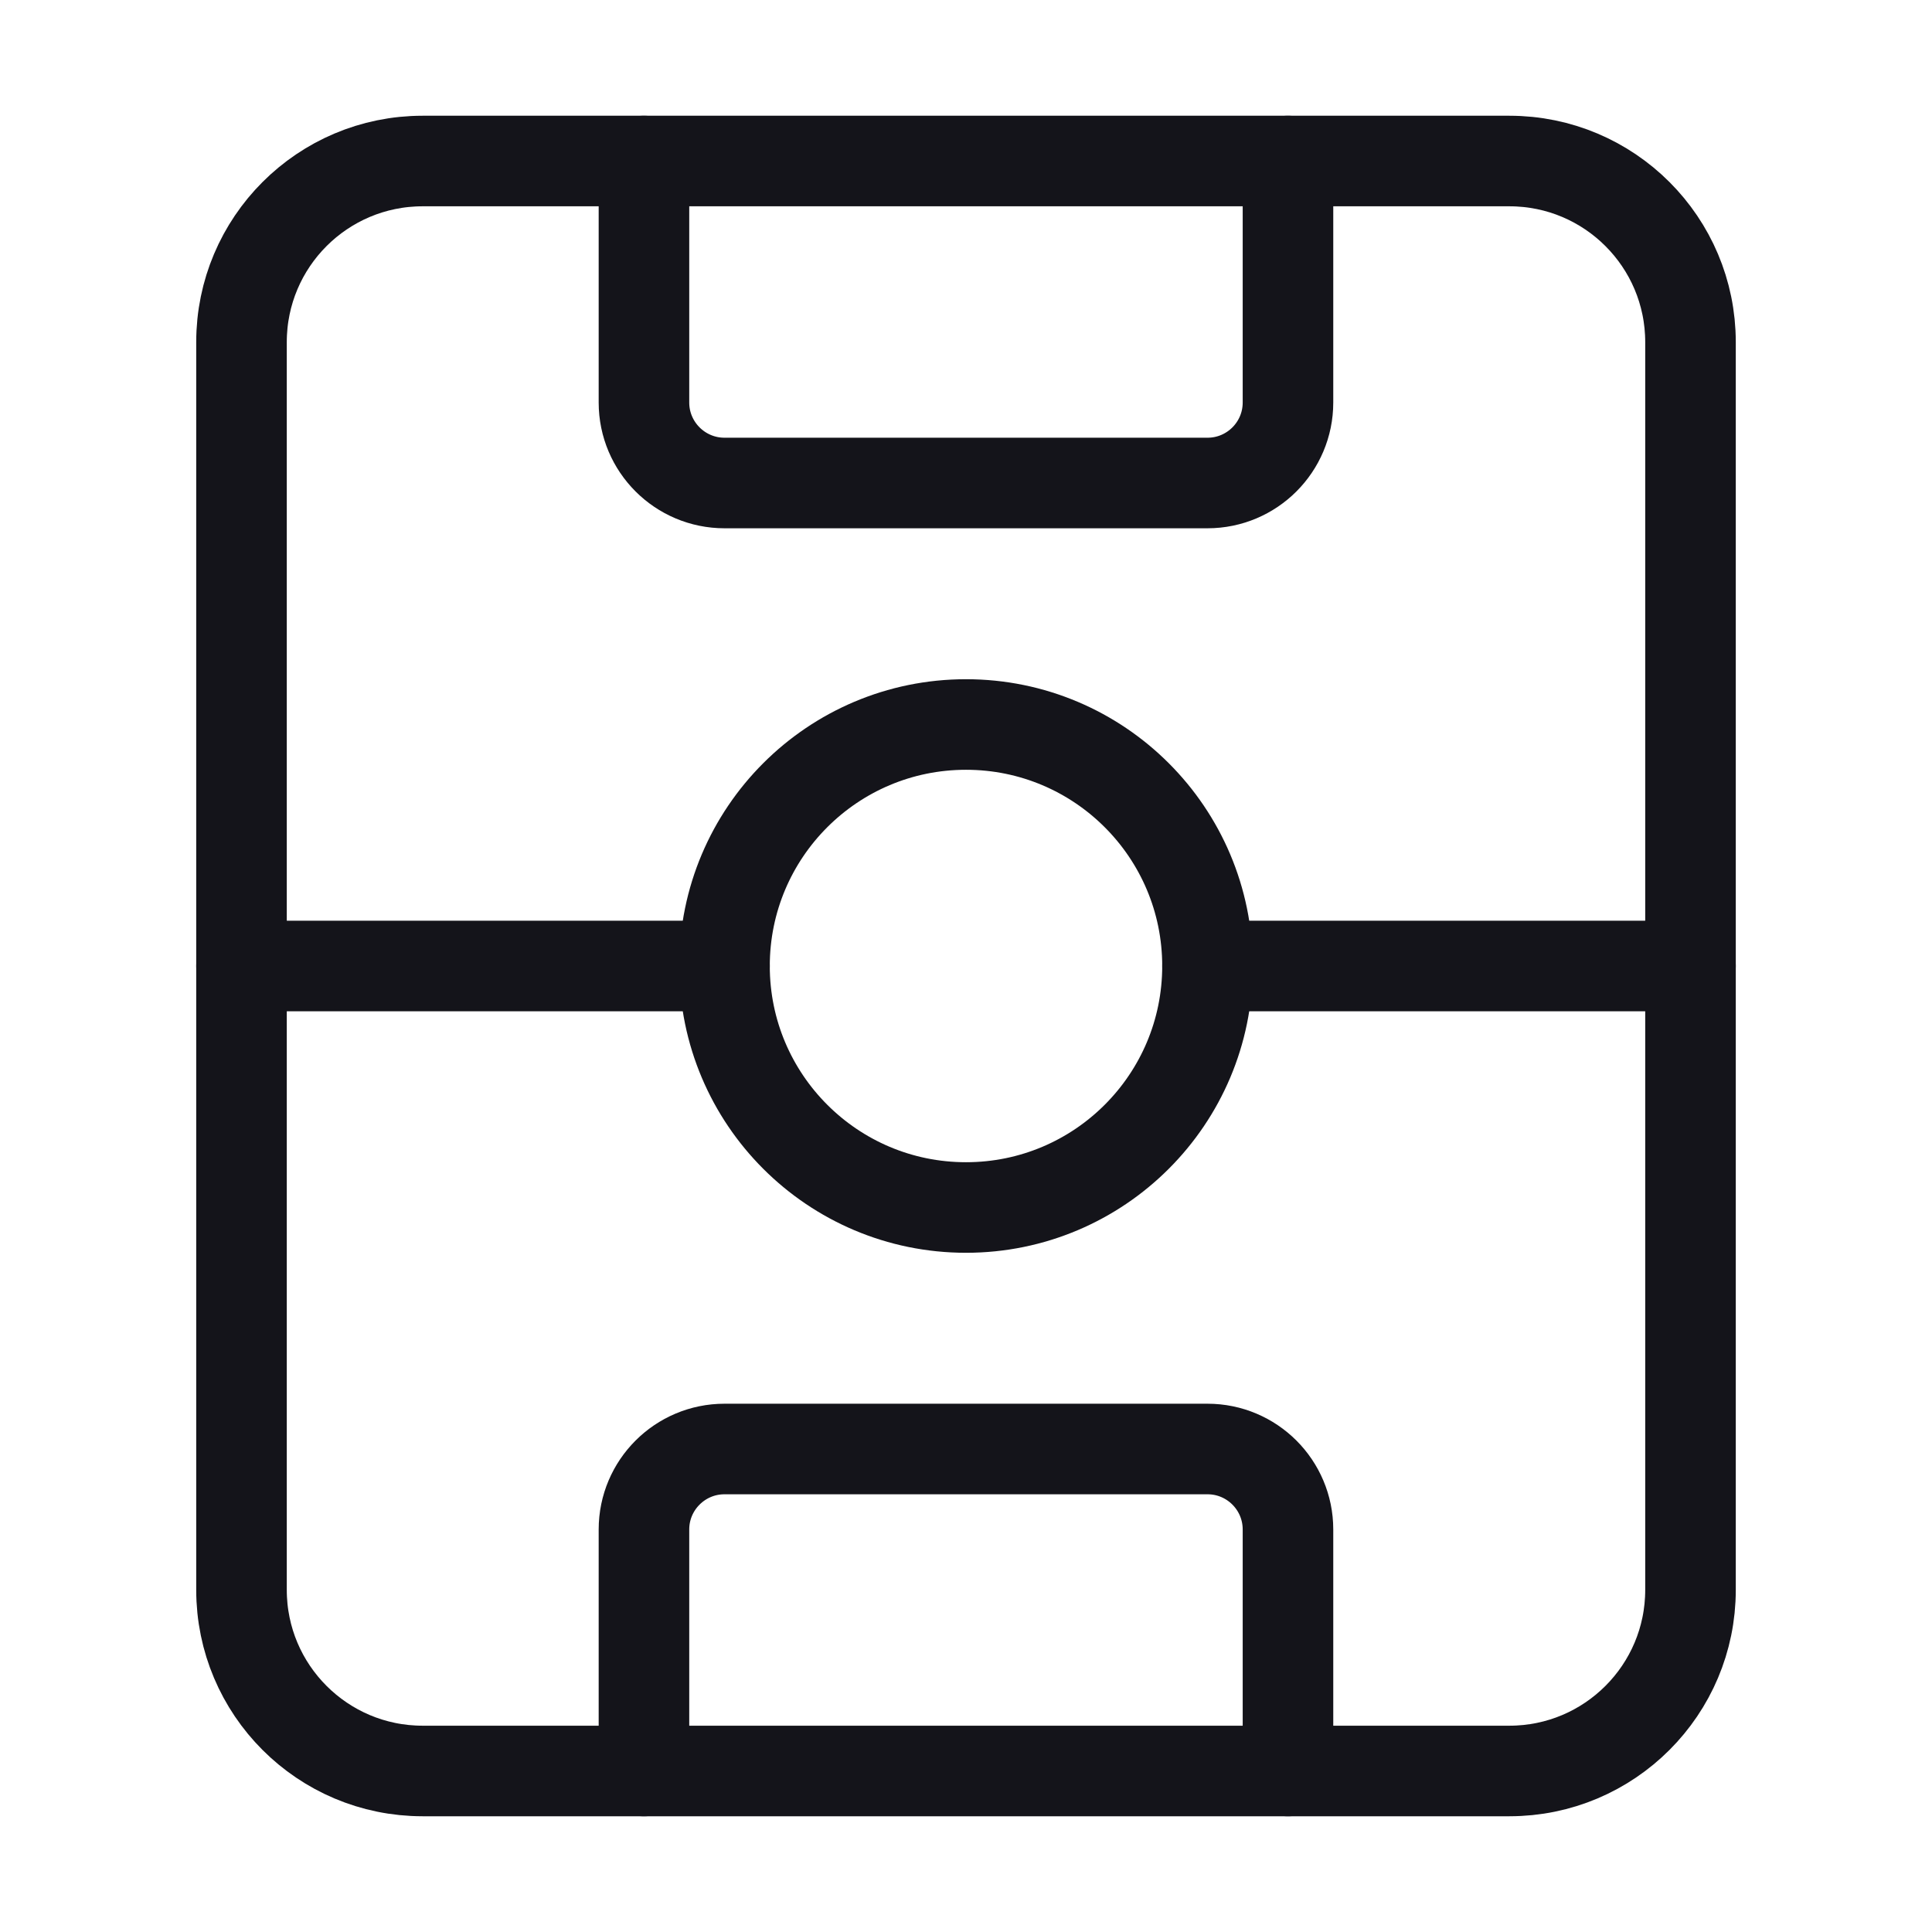 <svg width="32" height="32" viewBox="0 0 32 32" fill="none" xmlns="http://www.w3.org/2000/svg">
<ellipse cx="16" cy="16" rx="4" ry="4" stroke="#14141A" stroke-width="1.5" stroke-linecap="round" stroke-linejoin="round"/>
<path d="M4 16H12" stroke="#14141A" stroke-width="1.5" stroke-linecap="round" stroke-linejoin="round"/>
<path d="M20 16H28" stroke="#14141A" stroke-width="1.5" stroke-linecap="round" stroke-linejoin="round"/>
<path d="M21.333 2.667V6.667C21.333 7.403 20.736 8 20 8H12C11.264 8 10.666 7.403 10.666 6.667V2.667" stroke="#14141A" stroke-width="1.5" stroke-linecap="round" stroke-linejoin="round"/>
<path d="M10.666 29.333V25.333C10.666 24.597 11.264 24 12 24H20C20.736 24 21.333 24.597 21.333 25.333V29.333" stroke="#14141A" stroke-width="1.5" stroke-linecap="round" stroke-linejoin="round"/>
<path fill-rule="evenodd" clip-rule="evenodd" d="M7 29.333C5.343 29.333 4 27.99 4 26.333L4 5.667C4 4.01 5.343 2.667 7 2.667H25C26.657 2.667 28 4.01 28 5.667V26.333C28 27.99 26.657 29.333 25 29.333H7Z" stroke="#14141A" stroke-width="1.5" stroke-linecap="round" stroke-linejoin="round"/>
</svg>